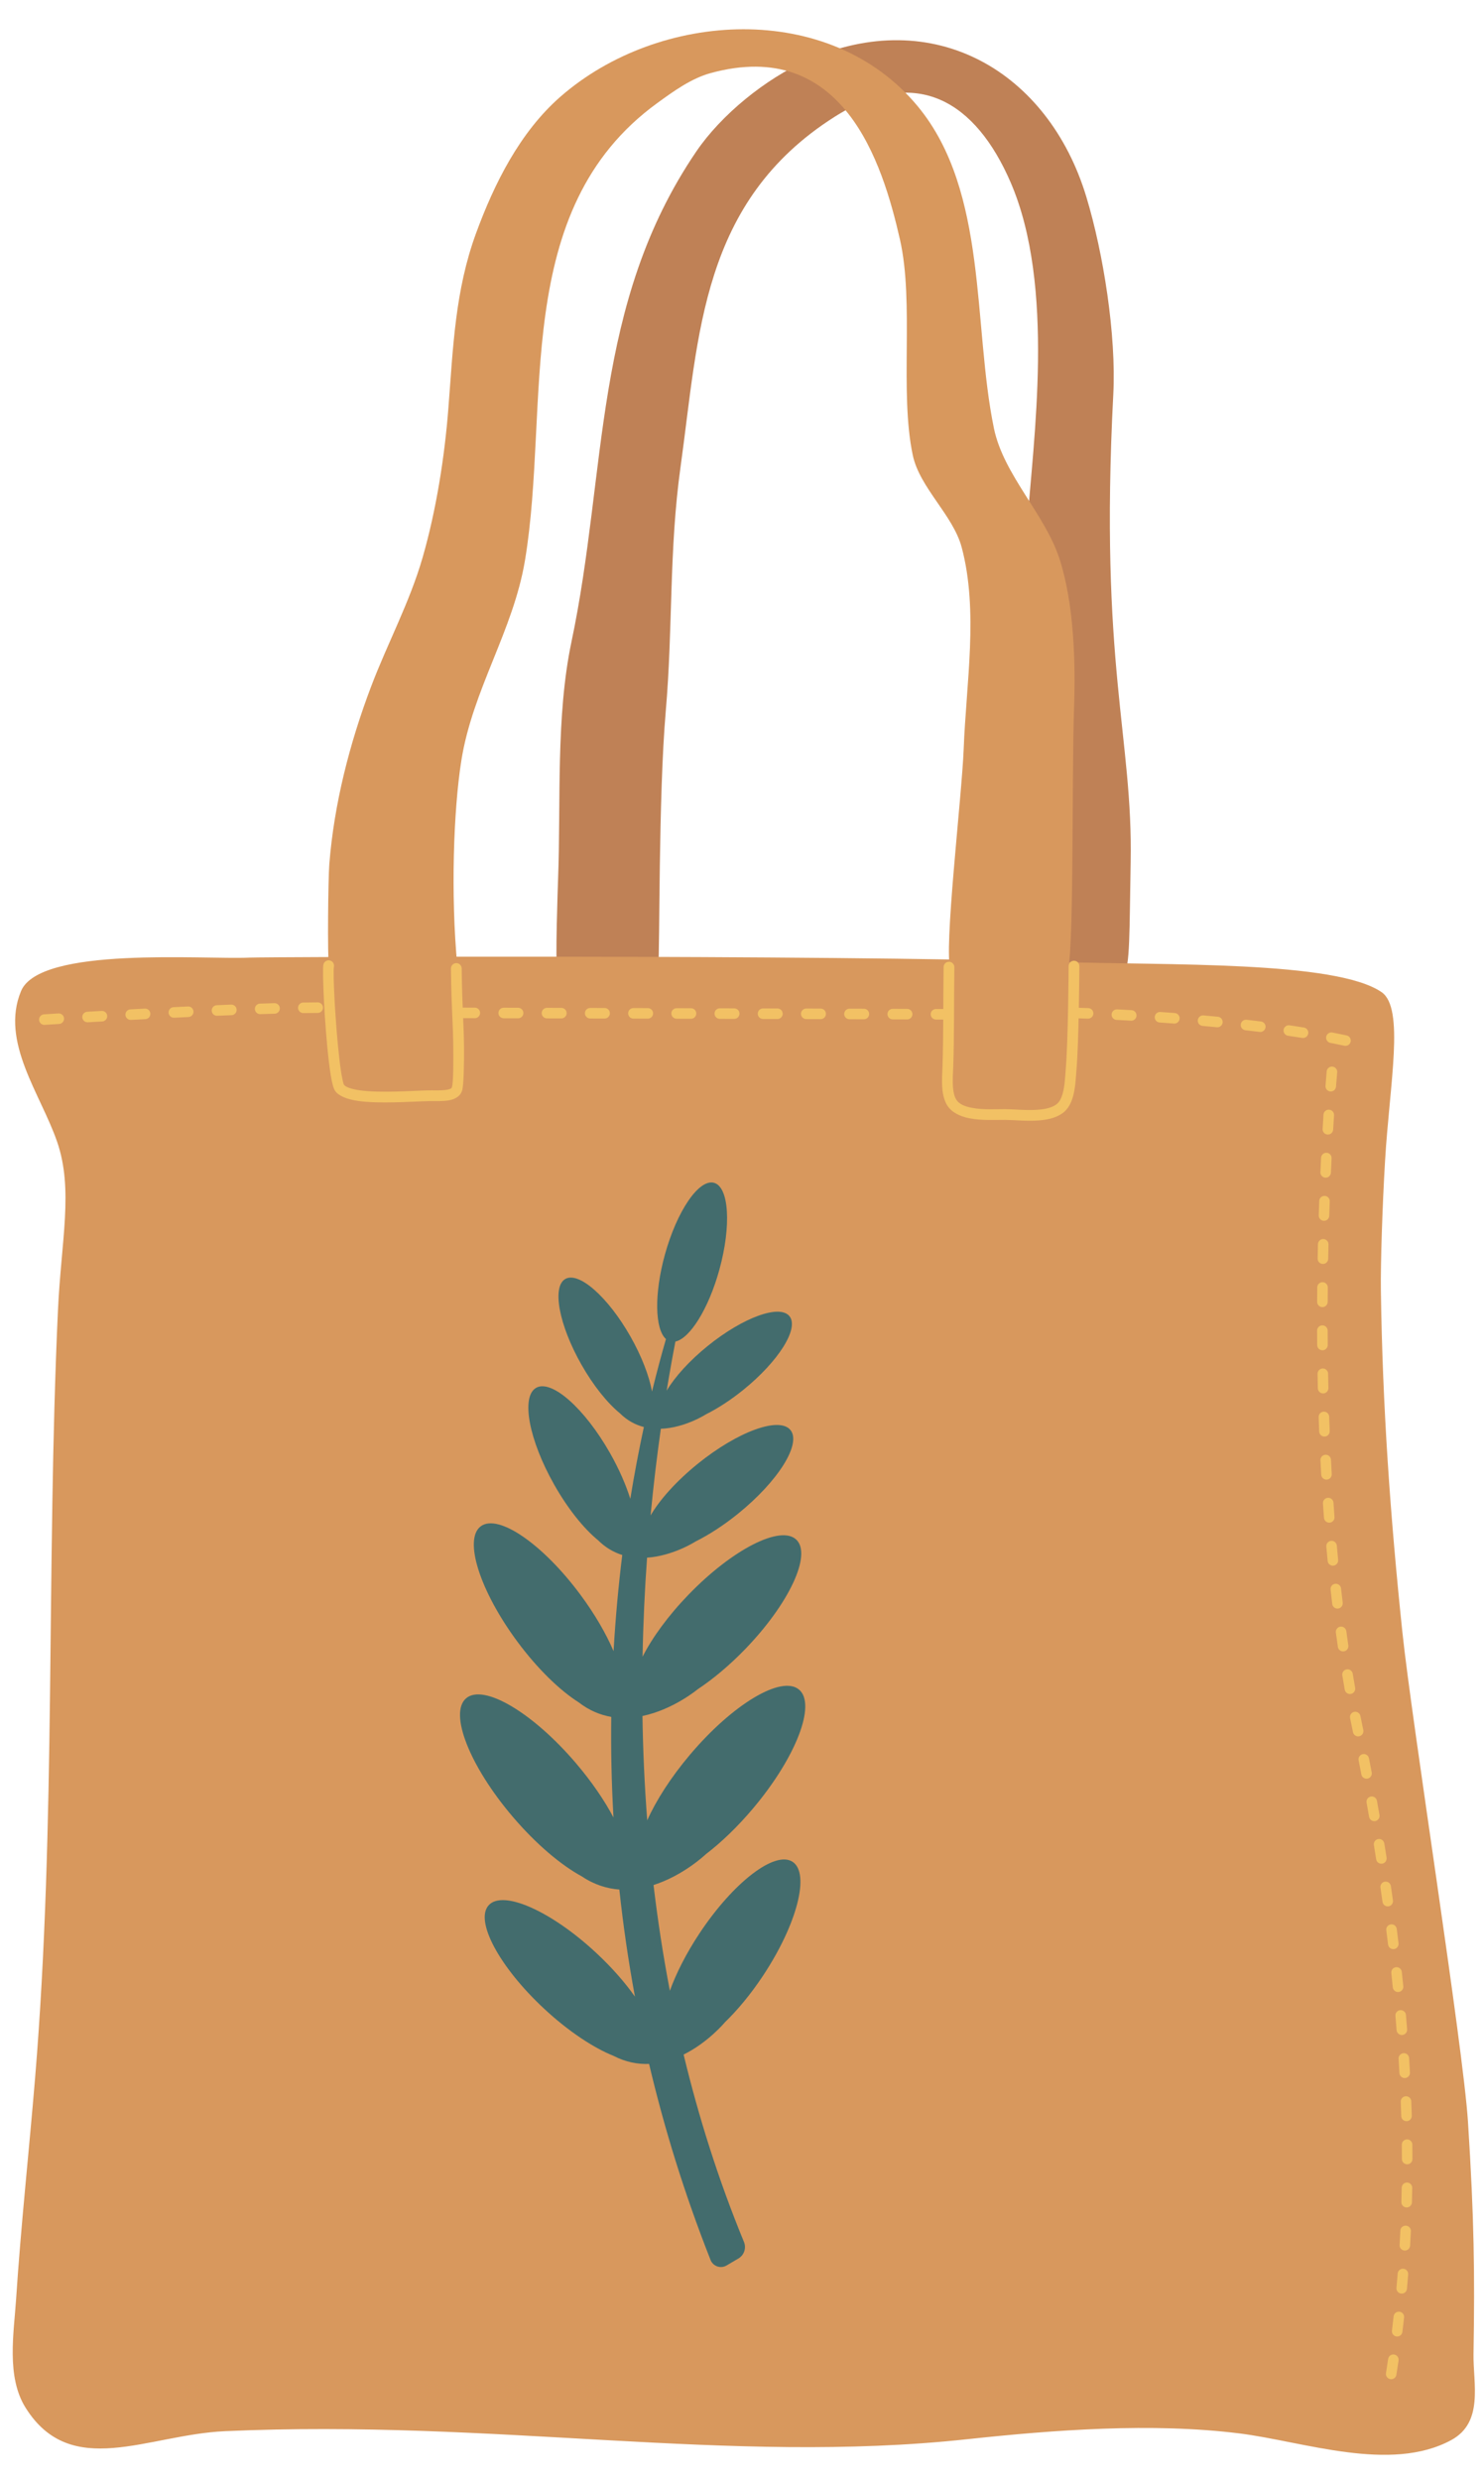 <?xml version="1.0" encoding="UTF-8"?><svg xmlns="http://www.w3.org/2000/svg" xmlns:xlink="http://www.w3.org/1999/xlink" height="2609.8" preserveAspectRatio="xMidYMid meet" version="1.0" viewBox="717.0 193.1 1562.2 2609.8" width="1562.2" zoomAndPan="magnify"><g><g><g id="change1_1"><path clip-rule="evenodd" d="M1303.7,1212.67c-2.44-2.04,0.55-88.34,0.79-94.71c3.03-80.2-2.49-170.93,14.1-249.57 c37.88-179.56,21.95-354.94,131.31-515.77c26.39-38.8,72.67-76.4,116.58-95.99c133.71-59.63,254.13,12.12,293.98,143.22 c18.15,59.72,31.72,146.08,28.49,208.28c-14.78,285.04,20.81,360.82,18.29,492.59c-1.39,72.39-0.4,109.89-7.56,119.19 c-7.21,9.37-90.96,4.83-97.73-1.22c-8.76-7.84-10.11-380.16-3.67-472.67c6.2-88.96,30.07-251.55-17.55-361.37 c-36.33-83.78-98.31-123.9-185.47-68.43c-140.41,89.35-142.51,229.27-161.84,368.1c-12.26,88.09-7.93,168.49-15.58,257.17 c-7.83,90.85-6.14,252.17-7.87,267.21C1409.55,1212.32,1303.7,1212.67,1303.7,1212.67L1303.7,1212.67z" fill="#bf8156" fill-rule="evenodd"/></g><g id="change2_1"><path clip-rule="evenodd" d="M1829.68,1205.26c-246.91-7.85-835.05-5.25-850.14-4.54c-48.23,2.24-220.67-12.28-240.4,35.24 c-22.15,53.32,20.82,108.5,38.06,158.72c17.27,50.32,4.18,103.79,0.78,177.64c-12.4,269.53-1.78,538.2-24.04,807.3 c-6.42,77.64-14.92,155.09-20,232.81c-2.3,35.17-10.46,81.36,9.89,113.96c47.78,76.53,128.46,28.53,209.91,24.85 c284.97-12.85,530.68,35.42,780.91,8.51c91.87-9.88,194.92-17.66,287.1-6.15c67.52,8.43,158.86,41.79,223,6.98 c34.43-18.69,22.91-59.74,23.41-90.38c1.4-85.76,0.68-142.82-5.82-244.47c-5.06-79.1-59.24-421.37-69.02-514.91 c-12.8-122.41-20.93-237.08-22.67-359.76c-0.4-28.49,1.58-89.16,4.39-136.53c4.79-80.95,20.82-160.59-3.65-177.46 C2123.26,1203.9,1946.9,1208.99,1829.68,1205.26L1829.68,1205.26z" fill="#d8985d" fill-rule="evenodd"/></g><g id="change2_2"><path clip-rule="evenodd" d="M1063.22,1211.93c-1.59-14.35-0.8-93.68,0.45-109.59c4.99-63.34,21.43-127.42,44.05-186.98 c17.28-45.54,40.63-88.65,54.16-135.63c14.37-49.92,23.16-105.86,27.13-157.16c4.96-63.94,7.01-123.68,29.08-183.92 c19.19-52.37,46.24-106.56,88.88-143.8c104.04-90.88,283.76-101.78,376.31,10.32c74.04,89.69,57.57,230.21,80.04,338.68 c10.2,49.22,53.96,90.3,69.17,137.72c15.08,46.99,16.89,108.24,15.14,156.67c-2.52,69.96,0.32,272.89-7.57,277.66 c-21.96,13.24-120.31,2.82-122.33-2.12c-7.74-18.91,11.83-182.46,13.73-232.57c2.6-69.02,15.75-145.26-2.09-212.16 c-9.05-33.92-44.16-62.55-51.48-96.93c-14.13-66.39,1.72-160.04-13.52-227.02c-18.54-81.5-60.02-213.21-199.38-175.06 c-20.4,5.58-39.15,19.2-56.19,31.59c-155.12,112.77-111.93,317.26-139.13,480.96c-12.33,74.23-55.23,136.09-67.07,211.13 c-8.16,51.69-11.28,140.46-4.16,215.92C1199.13,1216.94,1063.22,1211.93,1063.22,1211.93L1063.22,1211.93z" fill="#d8985d" fill-rule="evenodd"/></g><g id="change3_1"><path clip-rule="evenodd" d="M1710.32,1210.65c-0.48,37.09-0.1,73.92-1.15,104.49c-0.23,6.83-0.95,15.81-0.13,24.11 c0.62,6.28,2.14,12.19,5.04,16.85c4.61,7.41,13.27,11.66,23.39,13.67c13.03,2.59,28.48,1.61,37.64,1.7 c9.71,0.08,23.6,1.58,36.22,0.51c9.43-0.8,18.16-3.07,24.51-7.78c5.28-3.91,8.65-10.1,10.67-17.18c2.58-9.06,2.95-19.61,3.6-27 c2.68-30.71,3.14-108.56,3.14-110.36c0-3.12-2.54-5.66-5.66-5.66c-3.12,0-5.66,2.54-5.66,5.66c0,1.79-0.44,78.95-3.1,109.38 c-0.59,6.81-0.83,16.54-3.21,24.89c-1.29,4.53-3.15,8.68-6.53,11.19c-4.82,3.58-11.56,4.98-18.72,5.59 c-12.26,1.04-25.75-0.47-35.17-0.55c-8.65-0.08-23.24,0.96-35.53-1.48c-6.78-1.35-12.9-3.59-15.99-8.55 c-2.05-3.29-2.94-7.53-3.38-11.98c-0.77-7.79-0.04-16.2,0.18-22.61c1.06-30.64,0.68-67.56,1.16-104.74 c0.04-3.12-2.46-5.69-5.59-5.73C1712.93,1205.02,1710.36,1207.52,1710.32,1210.65L1710.32,1210.65z" fill="#f2c164" fill-rule="evenodd"/></g><g id="change3_2"><path clip-rule="evenodd" d="M1057.42,1208.13c-1.35,6.87,1.27,63.46,5.54,100.18c1.3,11.17,2.75,20.51,4.24,26.14 c0.87,3.28,1.9,5.56,2.79,6.78c3.66,5,12.21,8.59,23.57,10.24c22.34,3.27,56.35,0.67,74.06,0.26c7.12-0.16,16.14,0.39,22.86-1.02 c6.53-1.38,11.18-4.61,12.93-9.88c1.96-5.95,2.13-31.88,2.08-43.51c-0.1-27.41-1.95-40.82-2.46-85.22 c-0.04-3.12-2.6-5.63-5.73-5.59c-3.12,0.03-5.63,2.6-5.59,5.72c0.52,44.36,2.36,57.75,2.46,85.14 c0.05,10.67,0.29,34.46-1.51,39.92c-0.32,0.96-1.28,1.35-2.31,1.74c-1.46,0.54-3.18,0.85-5.02,1.05 c-5.71,0.63-12.45,0.21-17.96,0.34c-17.25,0.4-50.39,3.03-72.16-0.15c-4.26-0.62-8.04-1.46-11.1-2.64 c-2.2-0.84-3.99-1.75-4.98-3.09c-0.59-0.82-0.97-2.72-1.54-5.33c-1.19-5.39-2.33-13.18-3.38-22.22 c-4.11-35.44-6.98-90.06-5.68-96.68c0.61-3.07-1.39-6.05-4.46-6.65C1061,1203.06,1058.03,1205.06,1057.42,1208.13L1057.42,1208.13 z" fill="#f2c164" fill-rule="evenodd"/></g><g id="change3_3"><path d="M763.67,1271.49c-2.9,0-5.35-2.26-5.53-5.2c-0.19-3.06,2.13-5.69,5.19-5.89c0,0,5.54-0.35,15.22-0.94 c3.05-0.17,5.69,2.14,5.87,5.2c0.18,3.06-2.15,5.69-5.2,5.87c-9.65,0.58-15.19,0.93-15.19,0.93 C763.91,1271.48,763.79,1271.49,763.67,1271.49z M809.17,1268.77c-2.92,0-5.37-2.28-5.53-5.23c-0.18-3.06,2.16-5.68,5.22-5.86 c4.77-0.27,9.84-0.56,15.15-0.86c3.06-0.17,5.68,2.17,5.85,5.23c0.17,3.06-2.17,5.68-5.23,5.85c-5.31,0.3-10.37,0.58-15.13,0.86 C809.38,1268.77,809.27,1268.77,809.17,1268.77z M854.59,1266.26c-2.93,0-5.38-2.29-5.54-5.25c-0.16-3.06,2.19-5.67,5.25-5.84 c4.94-0.26,10-0.53,15.15-0.79c3.06-0.16,5.67,2.2,5.83,5.26c0.16,3.06-2.2,5.67-5.26,5.83c-5.14,0.27-10.2,0.53-15.13,0.79 C854.78,1266.25,854.68,1266.26,854.59,1266.26z M900,1263.95c-2.94,0-5.39-2.31-5.54-5.28c-0.15-3.06,2.21-5.66,5.28-5.81 c5.02-0.24,10.07-0.48,15.15-0.72c3.07-0.14,5.66,2.23,5.8,5.29c0.14,3.06-2.23,5.66-5.29,5.8c-5.07,0.23-10.12,0.47-15.13,0.72 C900.18,1263.95,900.09,1263.95,900,1263.95z M945.42,1261.9c-2.96,0-5.42-2.33-5.54-5.32c-0.13-3.06,2.25-5.65,5.31-5.78 c5.07-0.21,10.13-0.42,15.16-0.61c3.04-0.12,5.64,2.27,5.76,5.33c0.12,3.06-2.27,5.64-5.33,5.76c-5.02,0.2-10.07,0.4-15.13,0.61 C945.58,1261.9,945.5,1261.9,945.42,1261.9z M990.86,1260.2c-2.98,0-5.45-2.37-5.54-5.37c-0.1-3.06,2.3-5.63,5.37-5.72 c5.14-0.17,10.21-0.32,15.18-0.46c3.09-0.07,5.62,2.33,5.7,5.39c0.08,3.06-2.33,5.62-5.39,5.7c-4.95,0.14-10,0.29-15.13,0.45 C990.98,1260.2,990.92,1260.2,990.86,1260.2z M1036.32,1259.08c-3.03,0-5.5-2.43-5.55-5.47c-0.05-3.06,2.4-5.59,5.47-5.63 c5.35-0.08,10.47-0.13,15.22-0.16c0.01,0,0.02,0,0.03,0c3.05,0,5.53,2.47,5.55,5.52c0.02,3.06-2.46,5.56-5.52,5.58 c-4.71,0.02-9.8,0.08-15.11,0.16C1036.38,1259.08,1036.35,1259.08,1036.32,1259.08z" fill="#f2c164"/></g><g id="change3_4"><path d="M2133.39,1293.56c-0.39,0-0.78-0.04-1.17-0.12c-4.74-1.02-9.7-2.03-14.73-3c-3.01-0.58-4.98-3.49-4.4-6.5 c0.58-3.01,3.49-4.98,6.5-4.4c5.11,0.99,10.14,2.01,14.96,3.05c3,0.64,4.9,3.59,4.26,6.59 C2138.25,1291.78,2135.95,1293.56,2133.39,1293.56z M2088.7,1285.29c-0.29,0-0.59-0.02-0.88-0.07c-4.82-0.77-9.84-1.54-14.9-2.28 c-3.03-0.44-5.13-3.26-4.69-6.29c0.44-3.03,3.26-5.13,6.29-4.69c5.11,0.75,10.18,1.52,15.05,2.3c3.03,0.48,5.09,3.33,4.6,6.36 C2093.74,1283.35,2091.38,1285.29,2088.7,1285.29z M2043.7,1278.96c-0.23,0-0.46-0.01-0.69-0.04c-4.87-0.6-9.91-1.2-14.98-1.78 c-3.04-0.35-5.23-3.1-4.88-6.14c0.35-3.04,3.1-5.23,6.14-4.88c5.11,0.58,10.18,1.19,15.09,1.79c3.04,0.38,5.2,3.15,4.83,6.19 C2048.85,1276.91,2046.46,1278.96,2043.7,1278.96z M1998.54,1274.01c-0.18,0-0.36-0.01-0.54-0.03c-5.06-0.49-10.08-0.96-15.05-1.4 c-3.05-0.27-5.31-2.97-5.03-6.02c0.27-3.05,2.98-5.31,6.02-5.03c4.99,0.45,10.04,0.92,15.13,1.41c3.05,0.3,5.28,3.01,4.99,6.06 C2003.78,1271.86,2001.36,1274.01,1998.54,1274.01z M1953.25,1270.11c-0.14,0-0.28-0.01-0.43-0.02 c-5.14-0.39-10.17-0.75-15.08-1.09c-3.06-0.21-5.36-2.86-5.15-5.92c0.21-3.06,2.85-5.36,5.92-5.15c4.93,0.34,9.99,0.71,15.15,1.1 c3.06,0.23,5.34,2.9,5.11,5.95C1958.55,1267.89,1956.12,1270.11,1953.25,1270.11z M1907.88,1267.1c-0.11,0-0.21,0-0.32-0.01 c-5.31-0.3-10.36-0.58-15.11-0.82c-3.06-0.16-5.41-2.76-5.26-5.82c0.16-3.06,2.76-5.42,5.82-5.26c4.77,0.24,9.84,0.52,15.17,0.82 c3.06,0.17,5.4,2.8,5.22,5.86C1913.25,1264.82,1910.8,1267.1,1907.88,1267.1z M1862.44,1264.93c-0.07,0-0.14,0-0.21,0 c-9.55-0.36-15.09-0.5-15.14-0.5c-3.06-0.07-5.49-2.62-5.41-5.68c0.07-3.06,2.66-5.46,5.68-5.41c0.06,0,5.65,0.14,15.29,0.5 c3.06,0.12,5.45,2.69,5.34,5.75C1867.87,1262.58,1865.41,1264.93,1862.44,1264.93z" fill="#f2c164"/></g><g id="change3_5"><path d="M1714.55,1265.94c-0.01,0-0.02,0-0.03,0l-12.24-0.06c-3.07-0.01-5.54-2.51-5.53-5.57 c0.01-3.06,2.5-5.52,5.55-5.52c0.01,0,0.02,0,0.02,0l12.25,0.06c3.06,0.02,5.54,2.51,5.52,5.58 C1720.08,1263.47,1717.6,1265.94,1714.55,1265.94z M1671.95,1265.76c-0.01,0-0.01,0-0.02,0l-15.18-0.05 c-3.07-0.01-5.54-2.5-5.53-5.57c0.01-3.06,2.49-5.53,5.55-5.53c0.01,0,0.01,0,0.02,0l15.18,0.05c3.06,0.01,5.54,2.5,5.53,5.57 C1677.48,1263.29,1675,1265.76,1671.95,1265.76z M1626.41,1265.61c-0.01,0-0.01,0-0.02,0l-15.17-0.05 c-3.06-0.01-5.54-2.5-5.53-5.57c0.01-3.06,2.49-5.53,5.55-5.53c0.01,0,0.01,0,0.02,0l15.17,0.05c3.06,0.01,5.54,2.5,5.53,5.57 C1631.95,1263.13,1629.47,1265.61,1626.41,1265.61z M1580.9,1265.46c-0.01,0-0.01,0-0.02,0l-15.16-0.05 c-3.06-0.01-5.54-2.5-5.53-5.57c0.01-3.06,2.49-5.53,5.55-5.53c0.01,0,0.01,0,0.02,0l15.16,0.05c3.06,0.01,5.54,2.5,5.53,5.57 C1586.44,1262.99,1583.96,1265.46,1580.9,1265.46z M1535.4,1265.33c0,0-0.01,0-0.02,0l-15.16-0.04c-3.07-0.01-5.54-2.5-5.53-5.57 c0.01-3.06,2.49-5.53,5.55-5.53c0.01,0,0.01,0,0.02,0l15.16,0.04c3.06,0.01,5.54,2.5,5.53,5.57 C1540.94,1262.85,1538.46,1265.33,1535.4,1265.33z M1489.9,1265.19c-0.01,0-0.01,0-0.02,0l-15.16-0.04 c-3.06-0.01-5.54-2.5-5.53-5.56c0.01-3.06,2.49-5.53,5.55-5.53c0.01,0,0.01,0,0.02,0l15.16,0.04c3.06,0.01,5.54,2.5,5.53,5.56 C1495.44,1262.72,1492.96,1265.19,1489.9,1265.19z M1444.41,1265.07c-0.01,0-0.01,0-0.02,0l-15.11-0.04 c-3.06-0.01-5.54-2.5-5.53-5.56c0.01-3.06,2.49-5.53,5.55-5.53c0.01,0,0.01,0,0.02,0l15.12,0.04c3.06,0.01,5.54,2.5,5.53,5.56 C1449.95,1262.59,1447.47,1265.07,1444.41,1265.07z M1398.96,1264.94c-0.01,0-0.01,0-0.02,0l-15.16-0.04 c-3.06-0.01-5.54-2.5-5.53-5.56c0.01-3.06,2.49-5.53,5.55-5.53c0,0,0.01,0,0.01,0l15.16,0.04c3.06,0.01,5.54,2.5,5.53,5.56 C1404.5,1262.47,1402.01,1264.94,1398.96,1264.94z M1353.46,1264.82c-0.01,0-0.01,0-0.02,0l-15.16-0.04 c-3.06-0.01-5.54-2.5-5.53-5.56c0.01-3.06,2.49-5.53,5.55-5.53c0.01,0,0.01,0,0.02,0l15.16,0.04c3.06,0.01,5.54,2.5,5.53,5.56 C1359,1262.34,1356.51,1264.82,1353.46,1264.82z M1307.95,1264.7c0,0-0.01,0-0.01,0l-15.17-0.04c-3.06-0.01-5.54-2.5-5.53-5.56 c0.01-3.06,2.49-5.53,5.55-5.53c0,0,0.01,0,0.01,0l15.17,0.04c3.06,0.01,5.54,2.5,5.53,5.56 C1313.49,1262.22,1311,1264.7,1307.95,1264.7z M1262.42,1264.58c0,0-0.01,0-0.01,0l-15.19-0.04c-3.06-0.01-5.54-2.5-5.53-5.56 c0.01-3.06,2.49-5.53,5.55-5.53c0.01,0,0.01,0,0.01,0l15.18,0.04c3.06,0.01,5.54,2.5,5.53,5.56 C1267.96,1262.11,1265.48,1264.58,1262.42,1264.58z M1216.84,1264.46c0,0-0.01,0-0.01,0l-15.31-0.04 c-3.06-0.01-5.54-2.5-5.54-5.56c0.01-3.06,2.49-5.54,5.55-5.54c0,0,0.01,0,0.01,0l15.31,0.04c3.06,0.01,5.54,2.5,5.54,5.56 C1222.38,1261.99,1219.9,1264.46,1216.84,1264.46z" fill="#f2c164"/></g><g id="change3_6"><path d="M2181.51,2696.57c-0.29,0-0.58-0.02-0.87-0.07c-3.03-0.48-5.09-3.32-4.62-6.35c0.78-4.92,1.54-9.94,2.26-14.9 c0.44-3.03,3.26-5.13,6.29-4.69c3.03,0.44,5.13,3.26,4.69,6.29c-0.73,5-1.5,10.06-2.28,15.03 C2186.55,2694.62,2184.19,2696.57,2181.51,2696.57z M2187.81,2651.61c-0.23,0-0.45-0.01-0.68-0.04c-3.04-0.37-5.2-3.14-4.83-6.19 c0.6-4.89,1.19-9.93,1.75-14.97c0.34-3.05,3.08-5.25,6.13-4.9c3.05,0.34,5.24,3.08,4.9,6.13c-0.57,5.08-1.16,10.16-1.77,15.09 C2192.97,2649.55,2190.57,2651.61,2187.81,2651.61z M2192.59,2606.46c-0.17,0-0.33-0.01-0.5-0.02c-3.05-0.27-5.31-2.97-5.03-6.02 c0.44-4.96,0.87-10.01,1.26-15.02c0.24-3.06,2.93-5.34,5.96-5.1c3.06,0.24,5.34,2.91,5.1,5.96c-0.4,5.05-0.82,10.14-1.27,15.14 C2197.85,2604.29,2195.43,2606.46,2192.59,2606.46z M2195.89,2561.18c-0.11,0-0.21,0-0.32-0.01c-3.06-0.18-5.4-2.8-5.22-5.86 c0.28-4.94,0.55-10,0.78-15.05c0.14-3.06,2.75-5.41,5.8-5.28c3.06,0.14,5.43,2.74,5.28,5.8c-0.24,5.09-0.5,10.19-0.79,15.17 C2201.26,2558.9,2198.81,2561.18,2195.89,2561.18z M2197.78,2515.82c-0.05,0-0.1,0-0.15,0c-3.06-0.08-5.48-2.63-5.4-5.7 c0.13-4.91,0.24-9.98,0.33-15.07c0.05-3.06,2.63-5.52,5.64-5.45c3.06,0.05,5.51,2.58,5.45,5.64c-0.09,5.13-0.2,10.24-0.33,15.18 C2203.24,2513.43,2200.77,2515.82,2197.78,2515.82z M2198.33,2470.43c-3.06,0-5.54-2.48-5.55-5.54 c-0.01-4.98-0.04-10.05-0.1-15.08c-0.03-3.06,2.42-5.58,5.49-5.61c3.06,0.01,5.58,2.42,5.61,5.49c0.06,5.06,0.09,10.17,0.1,15.18 c0.01,3.06-2.47,5.55-5.54,5.56C2198.33,2470.43,2198.33,2470.43,2198.33,2470.43z M2197.61,2425.04c-2.99,0-5.46-2.38-5.54-5.39 c-0.14-5-0.31-10.03-0.5-15.08c-0.12-3.06,2.27-5.64,5.34-5.75c0.07,0,0.14,0,0.21,0c2.97,0,5.43,2.35,5.54,5.34 c0.19,5.08,0.36,10.14,0.51,15.17c0.09,3.06-2.32,5.62-5.39,5.71C2197.72,2425.04,2197.67,2425.04,2197.61,2425.04z M2195.72,2379.68c-2.93,0-5.38-2.29-5.54-5.25c-0.27-5-0.56-10.02-0.88-15.06c-0.19-3.06,2.13-5.69,5.19-5.88 c3.06-0.21,5.69,2.14,5.88,5.19c0.32,5.08,0.61,10.13,0.88,15.15c0.17,3.06-2.18,5.68-5.24,5.84 C2195.92,2379.68,2195.82,2379.68,2195.72,2379.68z M2192.72,2334.38c-2.87,0-5.3-2.21-5.53-5.12c-0.39-4.99-0.8-10-1.23-15.04 c-0.26-3.05,2-5.74,5.06-6c3.07-0.24,5.74,2,6,5.06c0.43,5.07,0.85,10.11,1.24,15.12c0.24,3.06-2.05,5.73-5.1,5.96 C2193.01,2334.38,2192.86,2334.38,2192.72,2334.38z M2188.69,2289.16c-2.82,0-5.23-2.14-5.51-5c-0.5-4.98-1.01-9.98-1.55-15.01 c-0.33-3.05,1.88-5.78,4.93-6.11c3.05-0.33,5.78,1.88,6.11,4.93c0.54,5.06,1.06,10.08,1.56,15.09c0.3,3.05-1.92,5.77-4.97,6.07 C2189.06,2289.16,2188.88,2289.16,2188.69,2289.16z M2183.71,2244.04c-2.77,0-5.16-2.07-5.5-4.88c-0.6-4.97-1.22-9.96-1.86-14.98 c-0.39-3.04,1.76-5.82,4.8-6.2c3.03-0.4,5.82,1.76,6.2,4.8c0.64,5.04,1.26,10.06,1.87,15.05c0.37,3.04-1.8,5.81-4.84,6.17 C2184.16,2244.03,2183.93,2244.04,2183.71,2244.04z M2177.84,2199.03c-2.72,0-5.1-2.01-5.49-4.78c-0.69-4.96-1.41-9.94-2.14-14.95 c-0.44-3.03,1.66-5.85,4.69-6.29c3.03-0.44,5.85,1.66,6.29,4.69c0.73,5.03,1.45,10.03,2.15,15.01c0.42,3.04-1.69,5.84-4.73,6.26 C2178.35,2199.01,2178.09,2199.03,2177.84,2199.03z M2171.15,2154.13c-2.68,0-5.04-1.95-5.47-4.68c-0.78-4.95-1.58-9.92-2.4-14.91 c-0.49-3.02,1.56-5.88,4.58-6.37c3.03-0.5,5.88,1.56,6.37,4.58c0.82,5.01,1.62,10,2.41,14.97c0.48,3.03-1.59,5.87-4.61,6.35 C2171.73,2154.11,2171.43,2154.13,2171.15,2154.13z M2163.69,2109.35c-2.65,0-4.99-1.9-5.46-4.59c-0.86-4.94-1.74-9.89-2.64-14.87 c-0.54-3.02,1.46-5.9,4.48-6.44c3-0.54,5.9,1.46,6.44,4.48c0.9,5,1.78,9.97,2.65,14.93c0.53,3.02-1.49,5.89-4.51,6.42 C2164.33,2109.32,2164.01,2109.35,2163.69,2109.35z M2155.53,2064.69c-2.61,0-4.94-1.85-5.45-4.51 c-0.94-4.92-1.89-9.87-2.86-14.83c-0.59-3.01,1.37-5.92,4.38-6.51c3.01-0.59,5.92,1.37,6.51,4.38c0.98,4.98,1.93,9.95,2.88,14.89 c0.57,3.01-1.4,5.92-4.41,6.49C2156.22,2064.66,2155.87,2064.69,2155.53,2064.69z M2146.71,2020.16c-2.58,0-4.89-1.81-5.43-4.43 c-0.45-2.2-0.91-4.41-1.37-6.62c-0.57-2.74-1.13-5.48-1.68-8.23c-0.6-3.01,1.34-5.93,4.35-6.53c3.01-0.6,5.93,1.34,6.53,4.35 c0.55,2.73,1.1,5.45,1.66,8.16c0.46,2.22,0.92,4.43,1.37,6.64c0.62,3-1.32,5.94-4.32,6.55 C2147.45,2020.12,2147.08,2020.16,2146.71,2020.16z M2138.07,1975.58c-2.64,0-4.98-1.89-5.46-4.59 c-0.87-4.92-1.73-9.95-2.56-14.98c-0.5-3.02,1.54-5.88,4.57-6.38c3.02-0.5,5.88,1.54,6.38,4.57c0.83,4.98,1.68,9.98,2.54,14.86 c0.53,3.02-1.48,5.9-4.5,6.43C2138.71,1975.55,2138.39,1975.58,2138.07,1975.58z M2130.87,1930.75c-2.71,0-5.08-1.99-5.48-4.75 c-0.71-4.91-1.43-9.98-2.12-15.06c-0.41-3.04,1.71-5.83,4.75-6.25c3.04-0.41,5.83,1.71,6.25,4.75c0.69,5.05,1.4,10.08,2.11,14.96 c0.44,3.03-1.66,5.85-4.69,6.29C2131.4,1930.73,2131.13,1930.75,2130.87,1930.75z M2124.93,1885.69c-2.77,0-5.17-2.07-5.5-4.9 c-0.6-5.02-1.17-10.06-1.73-15.09c-0.34-3.05,1.86-5.79,4.91-6.12c3.04-0.33,5.79,1.86,6.12,4.91c0.55,5.01,1.13,10.01,1.72,15 c0.36,3.04-1.81,5.8-4.86,6.16C2125.37,1885.68,2125.15,1885.69,2124.93,1885.69z M2120.12,1840.53c-2.83,0-5.24-2.15-5.52-5.02 c-0.48-5.04-0.94-10.07-1.38-15.11c-0.27-3.05,1.99-5.74,5.04-6.01c3.05-0.27,5.75,1.99,6.01,5.04c0.44,5.01,0.9,10.02,1.38,15.03 c0.29,3.05-1.95,5.76-5,6.05C2120.47,1840.52,2120.29,1840.53,2120.12,1840.53z M2116.29,1795.29c-2.88,0-5.31-2.22-5.53-5.14 c-0.38-5.05-0.73-10.09-1.08-15.12c-0.21-3.06,2.1-5.7,5.16-5.91c3.06-0.21,5.7,2.1,5.91,5.16c0.34,5.01,0.7,10.02,1.07,15.05 c0.23,3.06-2.06,5.72-5.12,5.95C2116.57,1795.28,2116.43,1795.29,2116.29,1795.29z M2113.36,1750c-2.92,0-5.37-2.29-5.53-5.24 c-0.28-5.05-0.55-10.09-0.8-15.12c-0.15-3.06,2.21-5.67,5.27-5.82c3.07-0.14,5.67,2.21,5.82,5.27c0.25,5,0.51,10.02,0.79,15.05 c0.17,3.06-2.17,5.68-5.23,5.85C2113.57,1749.99,2113.46,1750,2113.36,1750z M2111.23,1704.68c-2.97,0-5.42-2.34-5.54-5.33 c-0.2-5.07-0.38-10.13-0.54-15.16c-0.1-3.06,2.3-5.63,5.36-5.73c3.02-0.11,5.63,2.3,5.73,5.36c0.17,5.01,0.35,10.05,0.54,15.1 c0.12,3.06-2.27,5.64-5.33,5.76C2111.38,1704.68,2111.31,1704.68,2111.23,1704.68z M2109.84,1659.29c-3,0-5.47-2.4-5.54-5.42 c-0.12-5.08-0.22-10.14-0.31-15.16c-0.06-3.06,2.38-5.59,5.45-5.65c0.03,0,0.07,0,0.1,0c3.02,0,5.49,2.42,5.55,5.45 c0.09,5.01,0.19,10.04,0.31,15.11c0.07,3.06-2.36,5.6-5.42,5.67C2109.93,1659.29,2109.89,1659.29,2109.84,1659.29z M2109.14,1613.89c-3.04,0-5.52-2.45-5.55-5.5c-0.04-5.09-0.07-10.15-0.09-15.16c-0.01-3.07,2.47-5.56,5.53-5.57 c0.01,0,0.01,0,0.02,0c3.06,0,5.54,2.47,5.55,5.53c0.02,5,0.05,10.04,0.09,15.11c0.03,3.06-2.44,5.57-5.5,5.6 C2109.17,1613.89,2109.16,1613.89,2109.14,1613.89z M2109.09,1568.48c-0.01,0-0.02,0-0.03,0c-3.07-0.02-5.54-2.51-5.52-5.58 c0.03-5.11,0.07-10.16,0.12-15.16c0.03-3.05,2.51-5.49,5.55-5.49c0.02,0,0.04,0,0.06,0c3.06,0.03,5.52,2.54,5.49,5.61 c-0.05,4.99-0.09,10.02-0.12,15.11C2114.62,1566.02,2112.14,1568.48,2109.09,1568.48z M2109.64,1523.07c-0.04,0-0.07,0-0.11,0 c-3.06-0.06-5.5-2.59-5.44-5.65c0.1-5.12,0.2-10.18,0.32-15.16c0.07-3.02,2.54-5.42,5.54-5.42c0.04,0,0.09,0,0.13,0 c3.06,0.07,5.49,2.61,5.42,5.68c-0.11,4.97-0.22,10.01-0.32,15.11C2115.13,1520.65,2112.66,1523.07,2109.64,1523.07z M2110.79,1477.67c-0.06,0-0.12,0-0.18,0c-3.06-0.1-5.47-2.66-5.37-5.72c0.16-5.15,0.33-10.21,0.51-15.16 c0.11-3.06,2.68-5.47,5.74-5.34c3.06,0.11,5.46,2.68,5.34,5.74c-0.18,4.93-0.35,9.97-0.51,15.11 C2116.23,1475.3,2113.77,1477.67,2110.79,1477.67z M2112.52,1432.28c-0.08,0-0.17,0-0.25-0.01c-3.06-0.14-5.43-2.73-5.29-5.79 c0.23-5.21,0.47-10.26,0.71-15.15c0.15-3.06,2.79-5.43,5.81-5.27c3.06,0.15,5.42,2.75,5.27,5.81c-0.24,4.87-0.48,9.91-0.71,15.1 C2117.93,1429.96,2115.47,1432.28,2112.52,1432.28z M2114.86,1386.92c-0.11,0-0.22,0-0.33-0.01c-3.06-0.18-5.39-2.81-5.21-5.86 c0.31-5.36,0.62-10.42,0.93-15.14c0.2-3.06,2.81-5.4,5.89-5.18c3.06,0.2,5.38,2.83,5.19,5.89c-0.3,4.71-0.61,9.74-0.92,15.09 C2120.23,1384.64,2117.78,1386.92,2114.86,1386.92z M2117.89,1341.59c-0.14,0-0.28-0.01-0.43-0.02c-3.06-0.23-5.34-2.9-5.11-5.95 c0.74-9.75,1.23-15.14,1.23-15.19c0.27-3.05,2.98-5.3,6.03-5.03c3.05,0.28,5.3,2.97,5.03,6.03c0,0.05-0.48,5.38-1.22,15.04 C2123.2,1339.37,2120.77,1341.59,2117.89,1341.59z" fill="#f2c164"/></g></g><g id="change4_1"><path d="M1289.85,2306.76c25.44,23.65,51.82,41.07,73.13,49.61l-0.02,0c12.87,6.61,25.45,8.92,37.33,8.44 c15.8,67.02,36.95,136.02,64.72,206.29c2.64,6.68,10.63,9.43,16.82,5.79l12.5-7.36c5.99-3.53,8.5-10.93,5.85-17.37 c-26.98-65.51-47.77-131.68-63.54-197.21c26.09-12.94,43.43-33.94,43.44-33.94c13.42-12.97,27.35-29.73,40.21-49.13 c35.69-53.85,49.63-107.44,31.13-119.7c-18.5-12.26-62.42,21.45-98.11,75.3c-13.89,20.96-24.47,41.87-31.14,60.33 c-7.2-37.52-12.86-74.68-17.19-111.24c30.79-9.83,53.58-31.04,55.1-32.48c16.11-12.31,33.25-28.68,49.57-48.03 c45.19-53.59,66.91-109.61,48.5-125.13s-69.97,15.33-115.16,68.92c-19.93,23.63-35.29,47.73-44.66,68.62 c-2.89-37.52-4.47-74.2-5.01-109.76c32.63-6.81,58.06-28.08,58.06-28.08l0,0c16.02-10.59,33.27-24.94,49.94-42.15 c46.25-47.77,70.44-99.38,54.03-115.26c-16.41-15.89-67.21,9.96-113.46,57.73c-21.59,22.3-38.37,45.43-48.46,65.38 c0.67-36.32,2.34-71.17,4.73-104.21c27.68-1.9,51.12-17.07,51.12-17.07c14.03-6.99,29.43-16.9,44.64-29.19 c42.21-34.11,66.94-73.51,55.22-88.01c-11.72-14.5-55.43,1.39-97.65,35.5c-22.42,18.12-39.91,37.73-49.62,54.31 c3.1-32.69,6.82-63.19,10.8-91.18c25.41-0.93,47.41-15.17,47.41-15.17c12.37-6.16,25.93-14.89,39.34-25.72 c37.2-30.06,58.99-64.78,48.66-77.56c-10.32-12.78-48.85,1.23-86.05,31.28c-19.39,15.67-34.58,32.6-43.23,47.04 c3.07-18.78,6.19-36.04,9.21-51.65c15.34-3.29,34.94-34.57,46.27-75.62c12.73-46.1,10.22-87.01-5.62-91.39 c-15.84-4.37-38.99,29.45-51.73,75.55c-11.41,41.31-10.57,78.43,1.12,88.85c-4.76,16.47-9.73,34.9-14.67,55.16 c-3.02-16.32-10.82-36.87-22.66-57.76c-23.59-41.6-54.3-68.75-68.59-60.65c-14.29,8.1-6.75,48.4,16.85,90 c12.68,22.37,27.42,40.54,40.57,51.32l-0.01,0c7.84,7.77,16.5,12.24,25.25,14.49c-5.04,23.34-9.89,48.59-14.28,75.53 c-4.62-14.77-11.8-31.27-21.27-47.97c-26.77-47.21-61.62-78.02-77.84-68.82c-16.22,9.2-7.66,54.92,19.12,102.13 c14.39,25.38,31.12,46.01,46.03,58.24l-0.01,0c7.96,7.88,16.65,12.77,25.5,15.54c-3.94,31.9-7.1,65.71-9.14,101.19 c-7.86-18.36-19.72-38.91-34.86-59.32c-39.6-53.42-86.57-85.69-104.92-72.09c-18.35,13.6-1.12,67.93,38.47,121.35 c21.28,28.71,44.7,51.31,64.65,63.96l-0.01,0c11.14,8.62,22.76,13.29,34.23,15.26c-0.43,34.05,0.26,69.38,2.32,105.81 c-9.53-18.02-22.98-37.76-39.53-57.15c-45.51-53.32-97.24-83.87-115.56-68.24c-18.32,15.63,3.73,71.53,49.23,124.85 c24.46,28.66,50.72,50.74,72.62,62.6l-0.01,0c13.13,8.79,26.51,12.84,39.44,13.78c3.93,36.69,9.32,74.3,16.42,112.69 c-10.48-14.89-24.36-30.77-40.81-46.06c-47.31-43.99-97.92-66.47-113.03-50.22C1216.43,2213.94,1242.54,2262.77,1289.85,2306.76z" fill="#436c6d"/></g></g></svg>